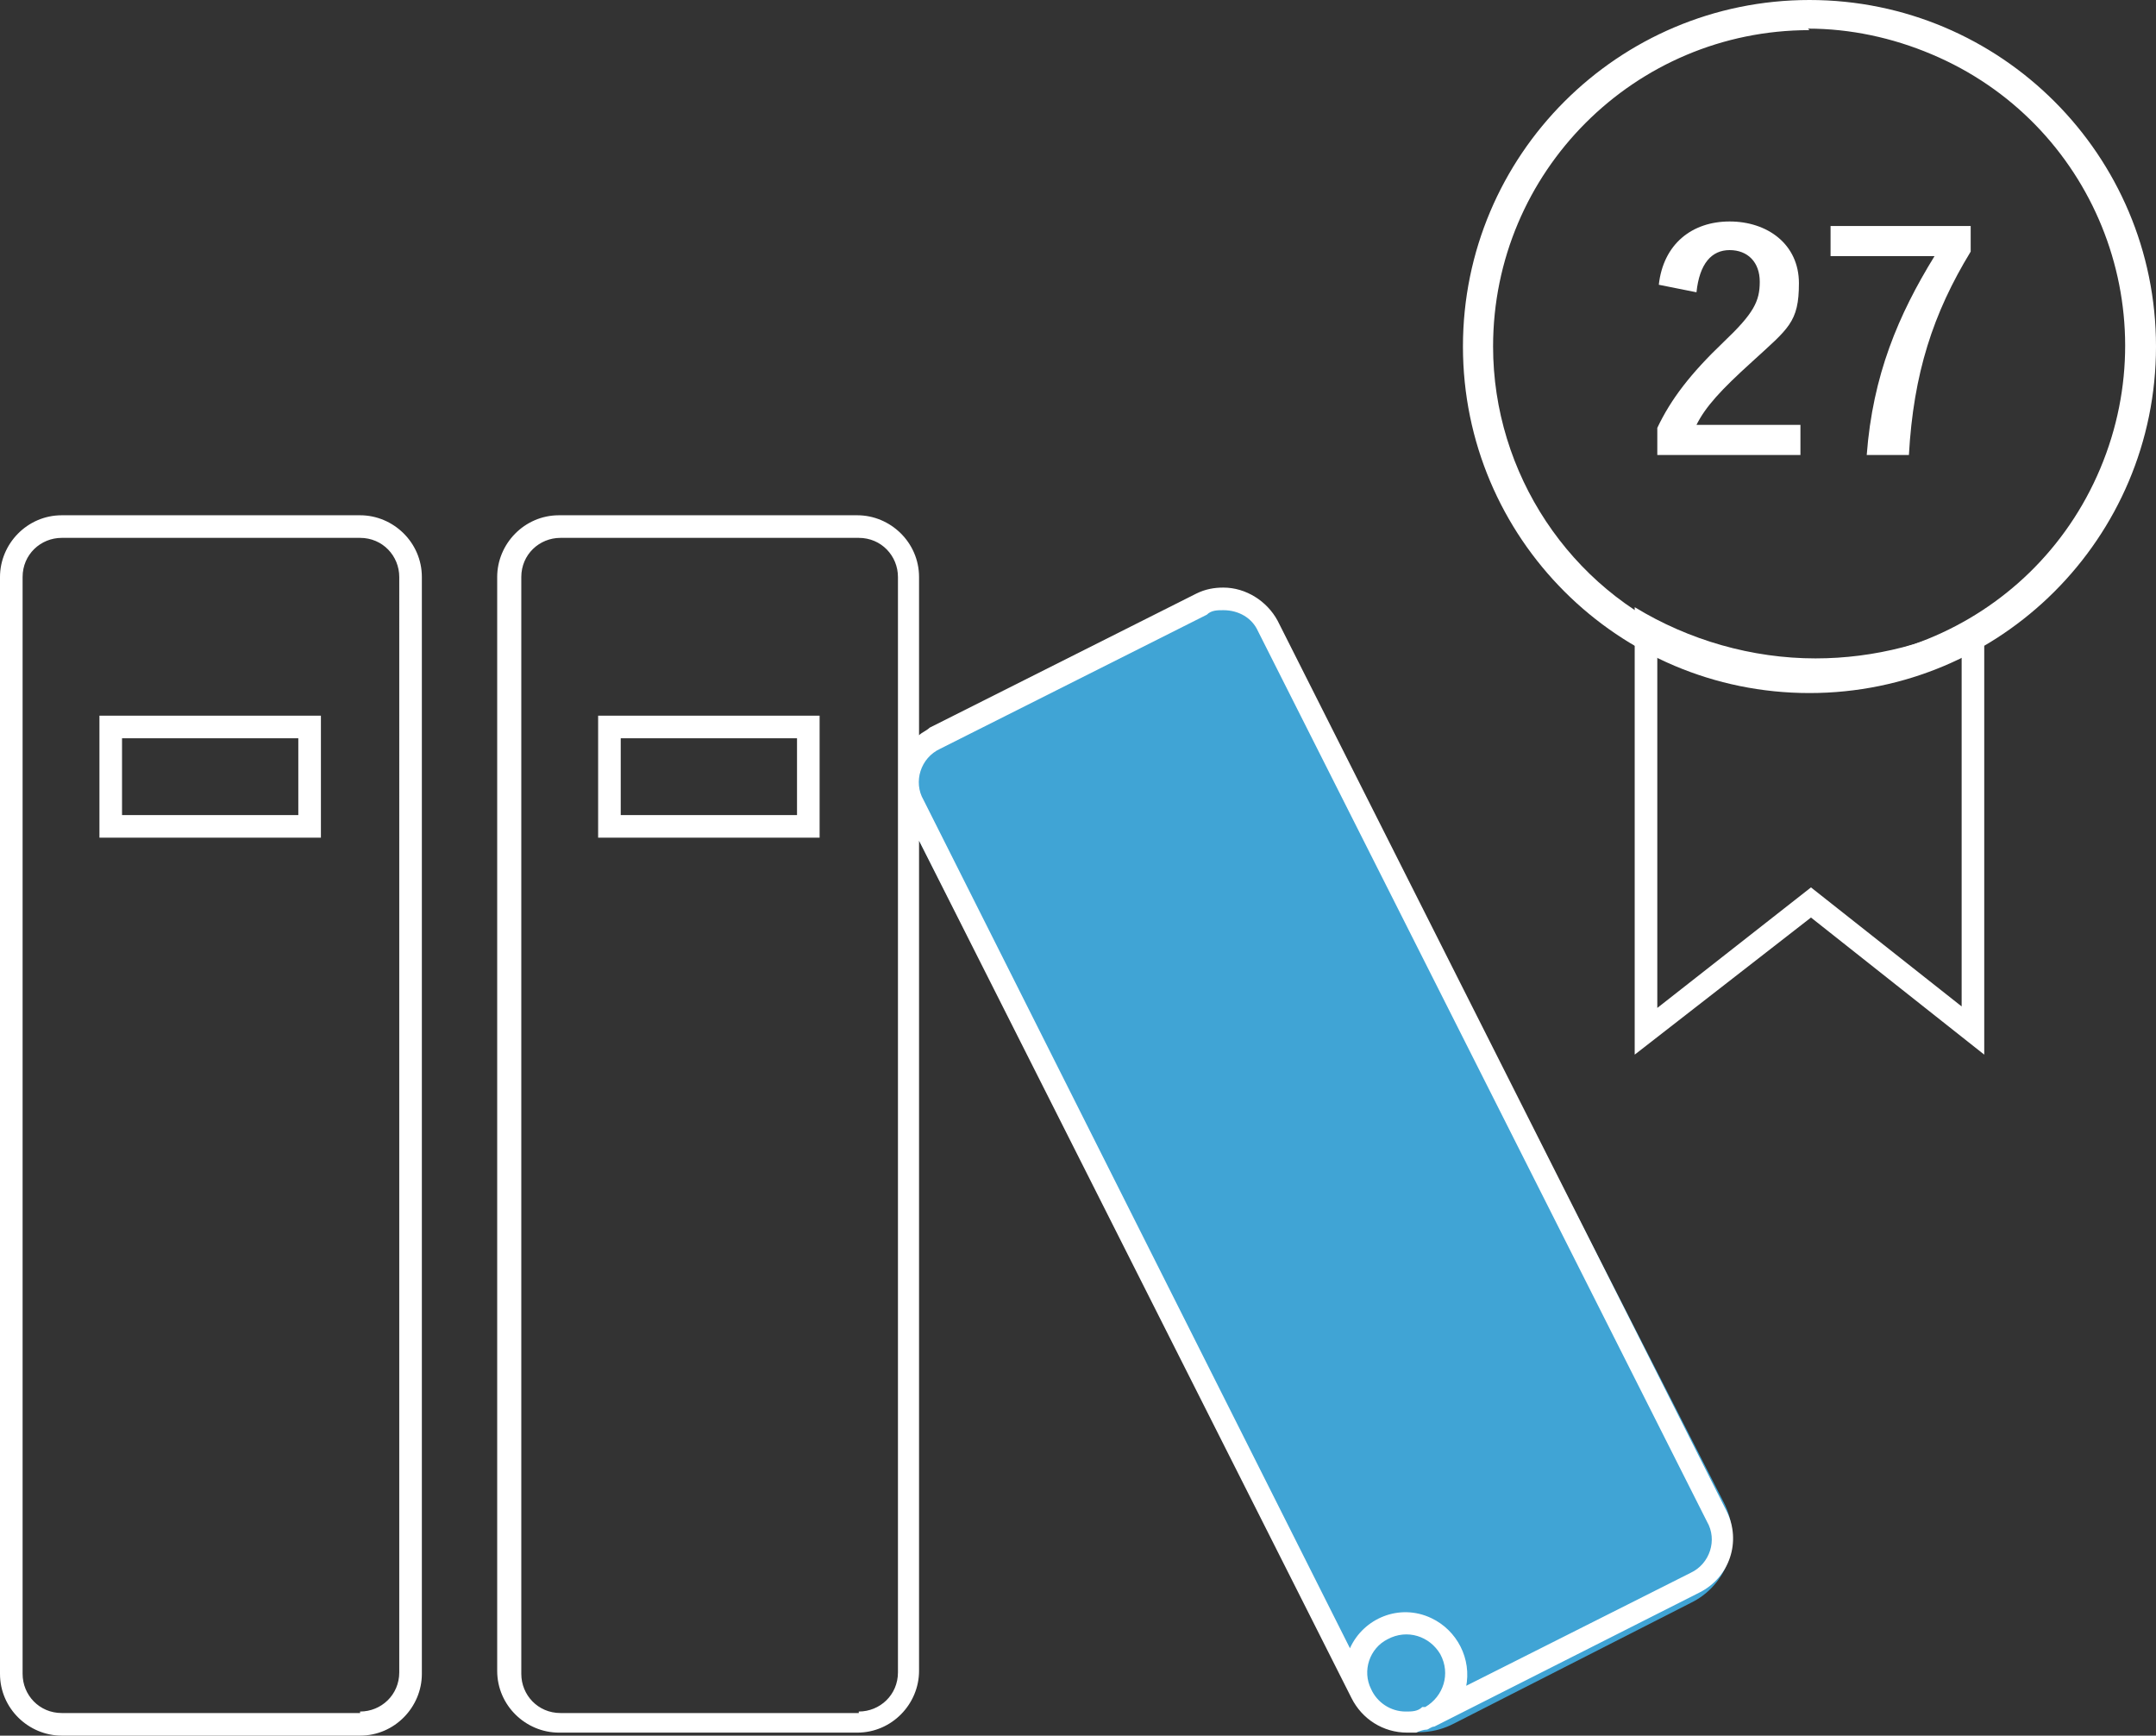<?xml version="1.0" encoding="UTF-8"?>
<svg id="_レイヤー_1" data-name="レイヤー_1" xmlns="http://www.w3.org/2000/svg" width="143.1" height="115.2" viewBox="0 0 143.1 115.2">
  <rect x="0" y="0" width="143.1" height="115.2" fill="#333333" stroke="none"/>
  <defs>
    <style>
      .cls-1 {
        fill: #40a4d5;
      }

      .cls-2 {
        fill: #fff;
      }
    </style>
  </defs>
  <g id="_レイヤー_1-2" data-name="_レイヤー_1">
    <g id="icon_point03">
      <g id="_グループ_5104">
        <g>
          <path class="cls-2" d="M110.1,18.9c.3-2.7,2.2-4.2,4.7-4.2s4.6,1.5,4.6,4.1-.7,3-3.1,5.2c-2.1,1.9-3.1,3-3.7,4.2h6.9v2h-9.5v-1.8c.9-1.9,2.2-3.6,4.4-5.7,2-1.9,2.4-2.7,2.4-4s-.8-2.1-2-2.1-2,.9-2.2,2.8c0,0-2.5-.5-2.5-.5Z"/>
          <path class="cls-2" d="M130.8,16.7c-2.5,4.1-3.8,8.1-4.1,13.5h-2.8c.4-5.3,2.1-9.3,4.5-13.2h-6.9v-2h9.3v1.8-.1Z"/>
        </g>
        <path id="_パス_1893" class="cls-1" d="M62.9,48.5l15.7-8c2.5-1.3,5.5-.3,6.7,2.2l29.1,57c1.3,2.5.3,5.5-2.2,6.7l-15.7,8c-2.5,1.3-5.5.3-6.7-2.2l-29.1-57c-1.3-2.5-.3-5.5,2.2-6.7Z"/>
        <path id="Icon_metro-books" class="cls-2" d="M4.1,34.2h19.8c2.2,0,4.1,1.8,4.1,4.1v72.8c0,2.2-1.8,4.1-4.1,4.1H4.1c-2.2,0-4.1-1.8-4.1-4.1V38.3c0-2.2,1.8-4.1,4.1-4.1ZM23.9,113.6c1.4,0,2.6-1.1,2.6-2.6V38.3c0-1.4-1.1-2.6-2.6-2.6H4.1c-1.4,0-2.6,1.1-2.6,2.6v72.8c0,1.4,1.1,2.6,2.6,2.6h19.8v-.1ZM37.1,34.2h19.8c2.2,0,4.1,1.8,4.1,4.1v10.5c.2-.2.5-.3.7-.5l17.7-8.9c.6-.3,1.2-.4,1.8-.4h0c1.5,0,2.9.9,3.6,2.2l29.8,59.1c1,2,.2,4.4-1.8,5.4l-17.6,8.9c-.2,0-.4.2-.5.2-.2,0-.5.1-.7.2h-.6c-1.6,0-3-.9-3.7-2.3l-28.7-56.9v55.1c0,2.2-1.8,4.1-4.1,4.1h-19.8c-2.2,0-4.1-1.8-4.1-4.1V38.3c0-2.2,1.8-4.1,4.1-4.1ZM57,113.6c1.4,0,2.6-1.1,2.6-2.6V38.3c0-1.4-1.1-2.6-2.6-2.6h-19.8c-1.4,0-2.6,1.1-2.6,2.6v72.8c0,1.4,1.1,2.6,2.6,2.6h19.8v-.1ZM97.3,111.9l14.9-7.5c1.3-.6,1.8-2.2,1.1-3.4l-29.8-59.1c-.4-.9-1.3-1.4-2.3-1.4h0c-.4,0-.8,0-1.1.3l-17.7,8.9c-1.3.6-1.8,2.2-1.1,3.4l28.3,56.3c.9-2,3.3-3,5.4-2,1.7.8,2.7,2.7,2.3,4.6v-.1ZM94.6,113.3c1.2-.7,1.7-2.2,1-3.5-.7-1.2-2.2-1.7-3.5-1-1.2.6-1.7,2.1-1.1,3.3h0c.4.9,1.3,1.5,2.3,1.5.4,0,.8,0,1.1-.3h.2ZM6.6,47.5h14.7v8.1H6.6v-8.1ZM19.8,49h-11.7v5.1h11.7v-5.1ZM39.7,47.5h14.7v8.1h-14.7v-8.1ZM52.9,49h-11.7v5.1h11.7v-5.1Z"/>
        <path id="_パス_1892" class="cls-2" d="M120.1,2c-11.6,0-21,9.4-21,21,0,8.4,5.1,16.1,12.8,19.3,10.7,4.5,23-.5,27.5-11.2s-.5-23-11.2-27.5c-2.6-1.1-5.4-1.7-8.2-1.7M120.1,0c12.7,0,23,10.3,23,23s-10.3,23-23,23-23-10.3-23-23h0c0-12.7,10.3-23,23-23Z"/>
        <path id="_パス_1891" class="cls-2" d="M110,66.9l10.2-8,10,7.9v-23.7c-3.1,1.3-6.4,2-9.7,2-3.6,0-7.2-.8-10.5-2.4v24.1M108.5,70v-29.7c3.6,2.2,7.8,3.4,12,3.4,3.9,0,7.8-1,11.2-2.9v29.2l-11.5-9.1-11.7,9.1Z"/>
      </g>
    </g>
  </g>
</svg>